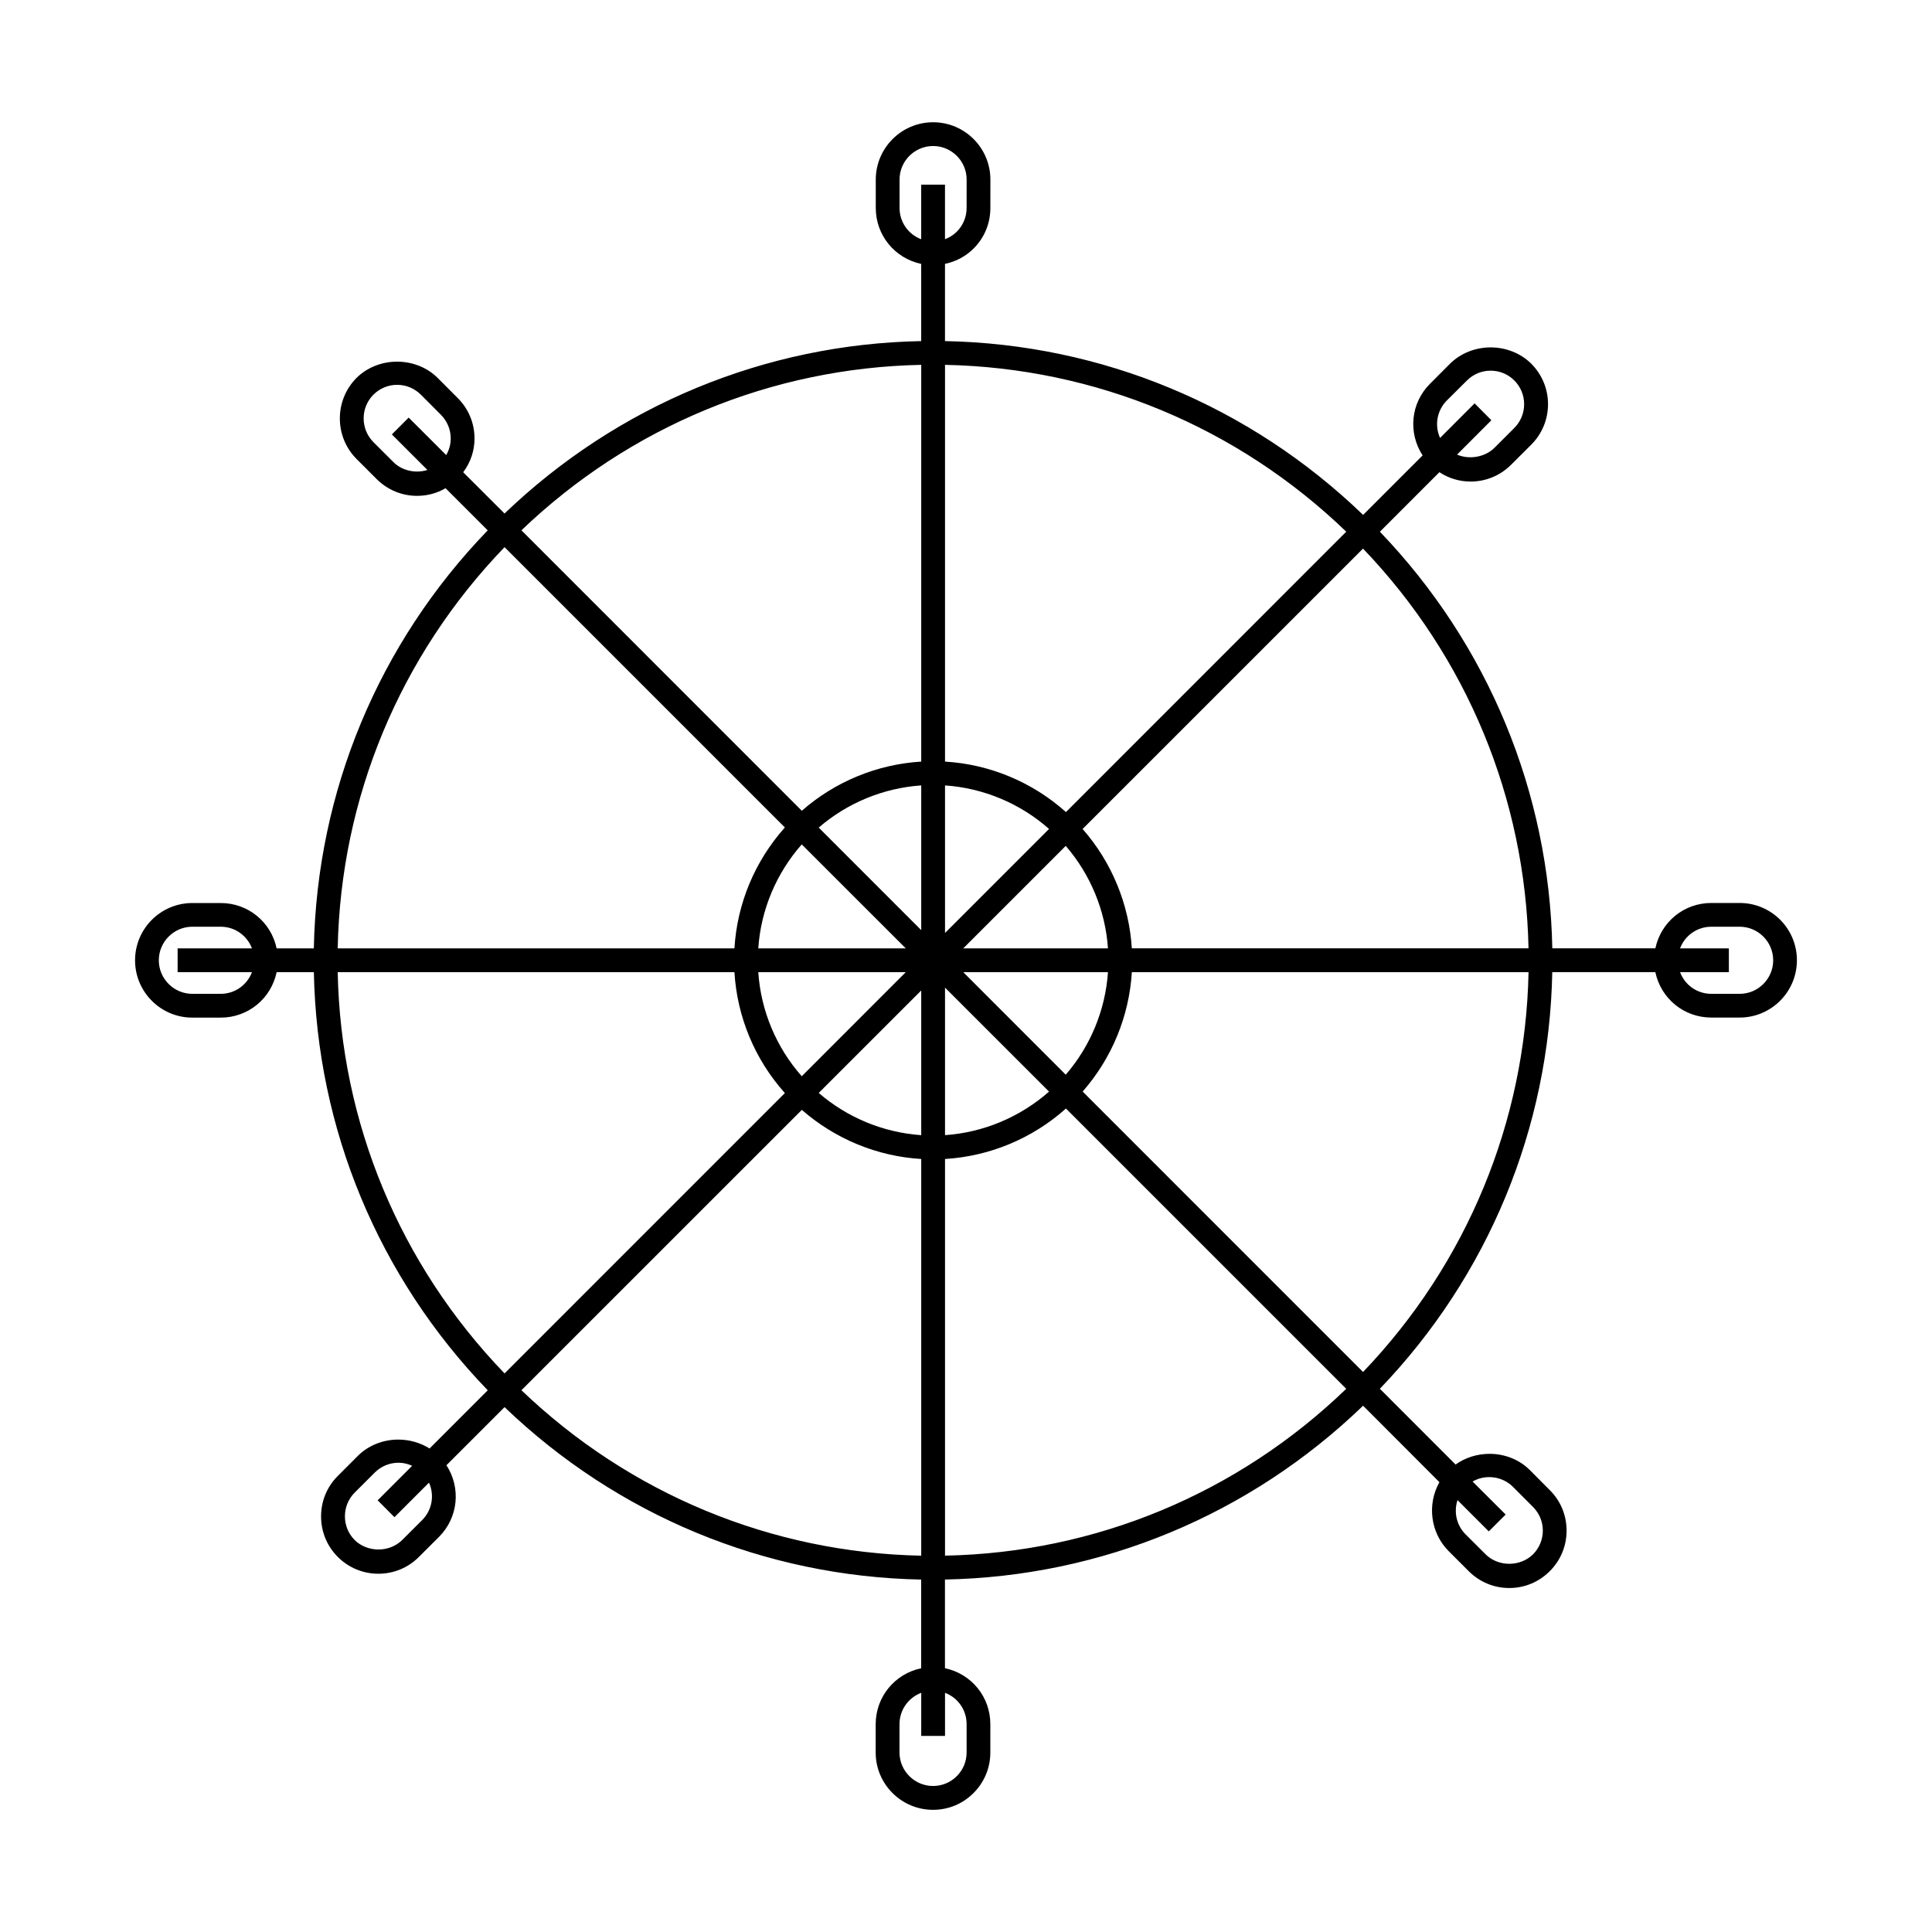 <?xml version="1.0" encoding="utf-8"?>
<!-- Generator: Adobe Illustrator 15.0.0, SVG Export Plug-In . SVG Version: 6.00 Build 0)  -->
<!DOCTYPE svg PUBLIC "-//W3C//DTD SVG 1.1//EN" "http://www.w3.org/Graphics/SVG/1.1/DTD/svg11.dtd">
<svg version="1.1" id="Layer_1" xmlns="http://www.w3.org/2000/svg" xmlns:xlink="http://www.w3.org/1999/xlink" x="0px" y="0px"
	 width="64px" height="64px" viewBox="0 0 64 64" enable-background="new 0 0 64 64" xml:space="preserve">
<path d="M57.628,29.912h-0.938c-0.903,0-1.667,0.625-1.854,1.503h-3.414c-0.099-5.168-2.123-10.06-5.711-13.801l1.971-1.972
	c0.31,0.204,0.667,0.31,1.033,0.31c0.509,0,0.982-0.198,1.342-0.556l0.667-0.665c0.356-0.356,0.556-0.835,0.556-1.342
	c0-0.508-0.199-0.984-0.556-1.342c-0.345-0.343-0.834-0.539-1.346-0.539c-0.509,0-0.998,0.196-1.343,0.539l-0.663,0.665
	c-0.641,0.638-0.735,1.622-0.246,2.374l-1.971,1.971c-3.749-3.616-8.657-5.658-13.851-5.758V8.741
	c0.365-0.076,0.69-0.251,0.949-0.51c0.36-0.358,0.555-0.837,0.554-1.342l0.001-0.941c0-1.047-0.85-1.898-1.897-1.898
	c-1.048,0-1.9,0.853-1.9,1.9v0.939c0,0.902,0.627,1.666,1.505,1.853v2.557c-5.167,0.098-10.06,2.124-13.803,5.712l-1.369-1.367
	c0.247-0.332,0.375-0.715,0.375-1.118c0-0.505-0.197-0.984-0.558-1.342l-0.665-0.667c-0.341-0.341-0.831-0.537-1.34-0.537
	c-0.512,0-1.001,0.196-1.344,0.537c-0.739,0.742-0.739,1.947,0,2.688l0.665,0.665c0.36,0.358,0.835,0.556,1.342,0.556
	c0.332,0,0.655-0.087,0.941-0.253l1.396,1.396c-3.618,3.745-5.659,8.654-5.76,13.848H9.164c-0.185-0.878-0.949-1.503-1.852-1.503
	h-0.94c-1.047,0-1.898,0.85-1.898,1.898c0,1.047,0.851,1.898,1.898,1.898h0.94c0.903,0,1.667-0.626,1.852-1.505h1.233
	c0.101,5.194,2.142,10.104,5.76,13.85l-1.927,1.928c-0.303-0.19-0.668-0.295-1.038-0.295c-0.507,0-0.995,0.197-1.336,0.538
	l-0.664,0.665c-0.36,0.357-0.557,0.834-0.556,1.344c0,0.506,0.197,0.984,0.554,1.34c0.358,0.359,0.837,0.557,1.344,0.557
	c0.507,0,0.985-0.197,1.342-0.556l0.667-0.665c0.636-0.638,0.734-1.621,0.246-2.373l1.925-1.925
	c3.741,3.588,8.633,5.614,13.801,5.712v2.938c-0.878,0.185-1.505,0.949-1.507,1.853v0.939c0,1.047,0.853,1.898,1.901,1.898
	c0.507,0,0.984-0.198,1.341-0.557c0.358-0.358,0.556-0.835,0.556-1.342v-0.941c0-0.903-0.626-1.666-1.503-1.851v-2.938
	c5.193-0.1,10.102-2.142,13.851-5.758l2.529,2.533c-0.416,0.734-0.297,1.682,0.307,2.285l0.663,0.663
	c0.36,0.359,0.834,0.558,1.343,0.558s0.982-0.198,1.342-0.558c0.36-0.358,0.557-0.834,0.557-1.343c0-0.508-0.196-0.985-0.557-1.342
	l-0.663-0.667c-0.338-0.339-0.824-0.535-1.329-0.535c-0.411,0-0.809,0.125-1.128,0.355l-2.508-2.51
	c3.588-3.739,5.612-8.632,5.711-13.802h3.414c0.187,0.879,0.95,1.505,1.854,1.505h0.938c1.049,0,1.898-0.852,1.898-1.898
	C59.526,30.762,58.677,29.912,57.628,29.912z M57.628,32.922h-0.938c-0.467,0-0.875-0.289-1.036-0.718h1.617v-0.788h-1.617
	c0.161-0.428,0.569-0.717,1.036-0.717h0.938c0.612,0,1.111,0.499,1.111,1.112S58.24,32.922,57.628,32.922z M48.282,49.693
	l1.036,1.036l0.559-0.558l-1.096-1.093c0.43-0.251,0.991-0.172,1.336,0.174l0.666,0.667c0.209,0.21,0.325,0.487,0.325,0.784
	s-0.116,0.575-0.325,0.787c-0.199,0.197-0.486,0.313-0.786,0.313s-0.584-0.115-0.783-0.313l-0.667-0.665
	C48.25,50.527,48.152,50.09,48.282,49.693z M35.863,27.461l9.289-9.288c3.439,3.59,5.382,8.285,5.482,13.242H37.493
	C37.404,29.958,36.829,28.562,35.863,27.461z M30.517,56.077v1.428h0.788v-1.428c0.428,0.162,0.715,0.568,0.715,1.034v0.941
	c0,0.297-0.115,0.576-0.324,0.784c-0.21,0.211-0.49,0.327-0.787,0.327c-0.613,0-1.112-0.5-1.112-1.111v-0.939
	C29.799,56.646,30.087,56.239,30.517,56.077z M30.517,38.393v13.141c-4.959-0.098-9.654-2.042-13.244-5.481l9.289-9.287
	C27.663,37.729,29.059,38.306,30.517,38.393z M30.517,32.811v4.793c-1.248-0.086-2.445-0.578-3.396-1.399L30.517,32.811z
	 M30.005,31.416h-4.886c0.085-1.271,0.594-2.485,1.44-3.444L30.005,31.416z M30.517,26.018v4.794l-3.396-3.397
	C28.07,26.596,29.267,26.103,30.517,26.018z M26.561,26.858l-9.288-9.291c3.59-3.438,8.285-5.382,13.244-5.481v13.143
	C29.057,25.317,27.661,25.892,26.561,26.858z M30.005,32.204l-3.446,3.448c-0.847-0.959-1.355-2.175-1.44-3.448H30.005z
	 M30.911,4.837c0.611,0,1.11,0.499,1.11,1.11L32.02,6.889c0,0.297-0.115,0.575-0.324,0.785c-0.111,0.109-0.243,0.194-0.392,0.25
	V6.117h-0.788v1.808c-0.43-0.163-0.717-0.57-0.717-1.036V5.949C29.799,5.336,30.298,4.837,30.911,4.837z M31.305,38.393
	c1.482-0.09,2.896-0.679,4.006-1.672l9.285,9.285c-3.597,3.47-8.31,5.43-13.291,5.527V38.393z M31.909,31.416l3.395-3.395
	c0.821,0.951,1.314,2.146,1.399,3.395H31.909z M31.305,30.906v-4.888c1.272,0.087,2.489,0.595,3.446,1.442L31.305,30.906z
	 M34.751,36.161c-0.96,0.845-2.174,1.355-3.446,1.442v-4.887L34.751,36.161z M31.909,32.204h4.794
	c-0.085,1.25-0.578,2.448-1.399,3.397L31.909,32.204z M31.305,25.229V12.086c4.981,0.1,9.694,2.06,13.291,5.527l-9.285,9.288
	C34.201,25.907,32.786,25.317,31.305,25.229z M50.635,32.204c-0.101,4.958-2.043,9.652-5.482,13.245l-9.289-9.29
	c0.966-1.1,1.541-2.495,1.63-3.955H50.635z M11.187,31.416c0.098-4.981,2.058-9.691,5.527-13.291L26,27.411
	c-0.992,1.109-1.583,2.522-1.671,4.005H11.187z M24.329,32.204c0.088,1.483,0.679,2.898,1.671,4.005l-9.286,9.287
	c-3.469-3.598-5.429-8.309-5.527-13.292H24.329z M49.378,12.279c0.3,0,0.578,0.117,0.786,0.325c0.209,0.208,0.325,0.488,0.325,0.787
	c0,0.295-0.116,0.575-0.325,0.785l-0.663,0.663c-0.307,0.303-0.827,0.396-1.234,0.221l1.137-1.139l-0.556-0.559l-1.144,1.145
	c-0.189-0.417-0.104-0.908,0.224-1.24l0.667-0.663C48.803,12.396,49.081,12.279,49.378,12.279z M14.931,14.524
	c0,0.194-0.052,0.382-0.15,0.551l-1.243-1.242l-0.557,0.558l1.178,1.177c-0.396,0.125-0.846,0.021-1.124-0.258l-0.664-0.663
	c-0.433-0.436-0.433-1.14-0.001-1.573c0.21-0.208,0.488-0.326,0.785-0.326s0.577,0.117,0.787,0.326l0.663,0.665
	C14.814,13.95,14.931,14.229,14.931,14.524z M12.51,49.7l0.557,0.559l1.144-1.145c0.188,0.418,0.103,0.909-0.224,1.238l-0.665,0.664
	c-0.201,0.199-0.486,0.313-0.786,0.313c-0.3,0-0.586-0.114-0.787-0.313c-0.431-0.433-0.431-1.139,0-1.571l0.665-0.664
	c0.21-0.209,0.491-0.326,0.786-0.326c0.156,0,0.311,0.035,0.453,0.102L12.51,49.7z M8.347,32.204
	c-0.163,0.429-0.568,0.718-1.036,0.718h-0.94c-0.611,0-1.11-0.499-1.11-1.111s0.499-1.112,1.11-1.112h0.94
	c0.467,0,0.873,0.289,1.036,0.717H5.884v0.788H8.347z"/>
</svg>
